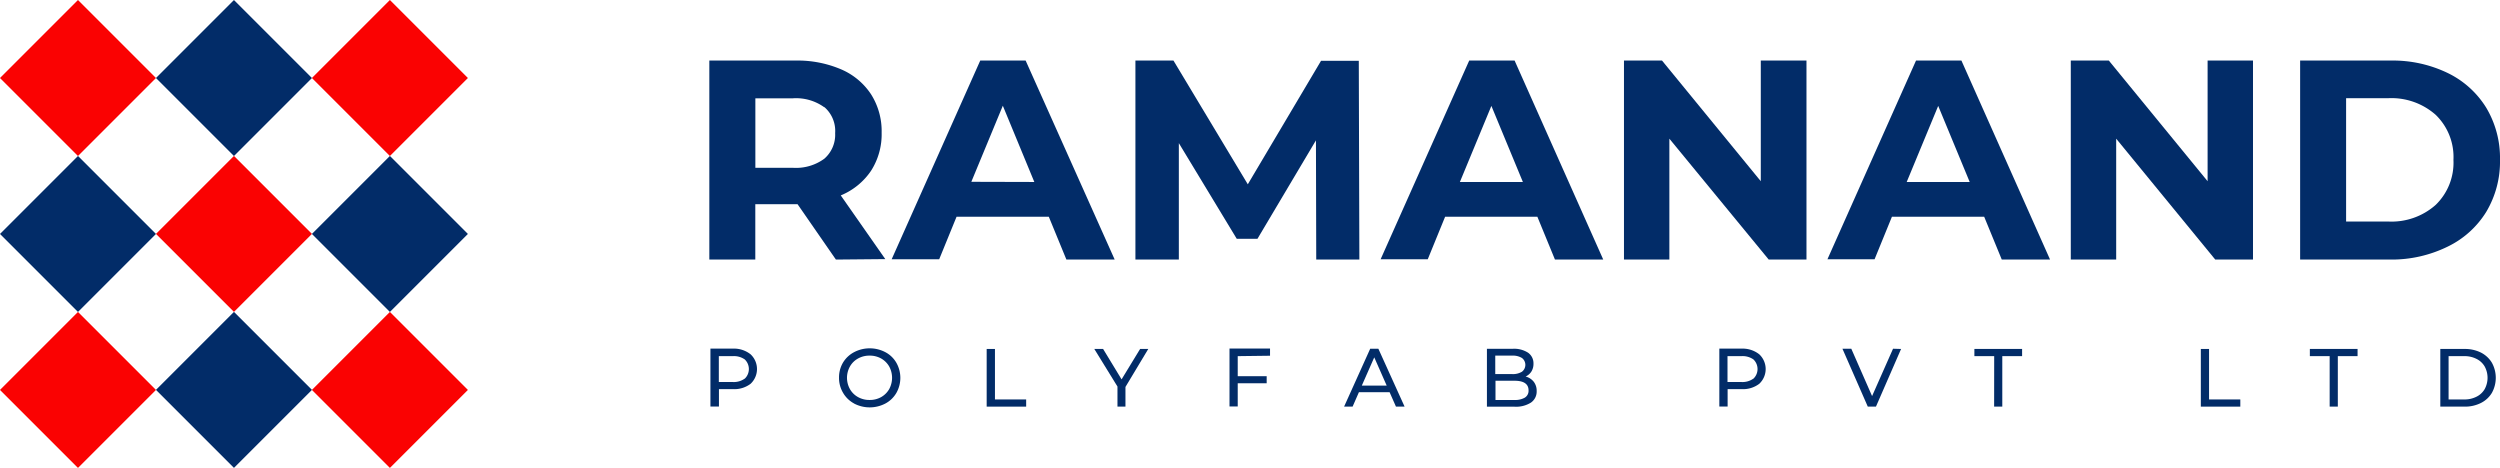 <svg id="Layer_1" data-name="Layer 1" xmlns="http://www.w3.org/2000/svg" viewBox="0 0 431.78 80.8"><defs><style>.cls-1{fill:#fa0202;}.cls-2{fill:#022c68;}</style></defs><rect class="cls-1" x="3.94" y="5.12" width="19.05" height="19.05" transform="translate(-6.41 12.64) rotate(-45)"/><rect class="cls-2" x="30.88" y="5.12" width="19.05" height="19.05" transform="translate(1.48 31.69) rotate(-45)"/><rect class="cls-1" x="30.88" y="32.05" width="19.05" height="19.05" transform="translate(-17.56 39.57) rotate(-45)"/><rect class="cls-2" x="3.94" y="32.05" width="19.05" height="19.05" transform="translate(-25.45 20.53) rotate(-45)"/><rect class="cls-1" x="57.81" y="5.12" width="19.05" height="19.05" transform="translate(9.37 50.73) rotate(-45)"/><rect class="cls-2" x="57.81" y="32.05" width="19.05" height="19.05" transform="translate(-9.67 58.62) rotate(-45)"/><rect class="cls-2" x="30.88" y="58.99" width="19.05" height="19.05" transform="translate(-36.61 47.46) rotate(-45)"/><rect class="cls-1" x="3.94" y="58.99" width="19.05" height="19.05" transform="translate(-44.5 28.42) rotate(-45)"/><rect class="cls-1" x="57.81" y="58.99" width="19.05" height="19.05" transform="translate(-28.72 66.51) rotate(-45)"/><path class="cls-2" d="M144.37,46l-6.62-9.56h-7.3V46h-7.94V11.63h14.85a19.13,19.13,0,0,1,7.92,1.52,11.7,11.7,0,0,1,5.17,4.32,11.87,11.87,0,0,1,1.82,6.61,11.7,11.7,0,0,1-1.84,6.6,11.67,11.67,0,0,1-5.22,4.24l7.69,11Zm-2-26.3a8.32,8.32,0,0,0-5.44-1.55h-6.47v12h6.47a8.27,8.27,0,0,0,5.44-1.57,5.48,5.48,0,0,0,1.87-4.42A5.44,5.44,0,0,0,142.36,19.65Z" transform="translate(0 -1.17)"/><path class="cls-2" d="M181.14,38.6H165.21l-3,7.35H154l15.3-34.32h7.84L192.52,46h-8.34Zm-2.5-6L173.2,19.43l-5.44,13.14Z" transform="translate(0 -1.17)"/><path class="cls-2" d="M227.33,46l-.05-20.59-10.1,17H213.6l-10-16.52V46H196.1V11.63h6.57L215.51,33l12.65-21.33h6.52l.1,34.32Z" transform="translate(0 -1.17)"/><path class="cls-2" d="M265.52,38.6H249.59l-3,7.35h-8.14l15.3-34.32h7.84L276.9,46h-8.34Zm-2.5-6-5.44-13.14-5.44,13.14Z" transform="translate(0 -1.17)"/><path class="cls-2" d="M312,11.63V46h-6.52L288.32,25.12V46h-7.84V11.63h6.57l17.06,20.84V11.63Z" transform="translate(0 -1.17)"/><path class="cls-2" d="M342.69,38.6H326.76l-3,7.35h-8.14l15.3-34.32h7.84L354.07,46h-8.34Zm-2.5-6-5.44-13.14-5.44,13.14Z" transform="translate(0 -1.17)"/><path class="cls-2" d="M389.12,11.63V46H382.6L365.49,25.12V46h-7.84V11.63h6.57l17.06,20.84V11.63Z" transform="translate(0 -1.17)"/><path class="cls-2" d="M397.26,11.63h15.59a21.8,21.8,0,0,1,9.88,2.14,16,16,0,0,1,6.67,6,16.94,16.94,0,0,1,2.38,9,16.94,16.94,0,0,1-2.38,9,16,16,0,0,1-6.67,6A21.93,21.93,0,0,1,412.85,46H397.26Zm15.2,27.8a11.49,11.49,0,0,0,8.21-2.87,10.14,10.14,0,0,0,3.07-7.77A10.14,10.14,0,0,0,420.67,21a11.54,11.54,0,0,0-8.21-2.87H405.2V39.43Z" transform="translate(0 -1.17)"/><path class="cls-2" d="M129.63,62.36a3.48,3.48,0,0,1,0,5.1,4.64,4.64,0,0,1-3,.92h-2.46v3H122.7v-10h3.89A4.64,4.64,0,0,1,129.63,62.36Zm-1,4.21a2.3,2.3,0,0,0,0-3.32,3.24,3.24,0,0,0-2.06-.57h-2.42v4.47h2.42A3.24,3.24,0,0,0,128.61,66.57Z" transform="translate(0 -1.17)"/><path class="cls-2" d="M147.5,70.85A4.85,4.85,0,0,1,145.6,69a5,5,0,0,1-.69-2.6,5,5,0,0,1,.69-2.61A4.89,4.89,0,0,1,147.5,62a5.82,5.82,0,0,1,5.42,0,4.73,4.73,0,0,1,1.89,1.82,5.28,5.28,0,0,1,0,5.22,4.8,4.8,0,0,1-1.89,1.82,5.82,5.82,0,0,1-5.42,0Zm4.69-1.1a3.7,3.7,0,0,0,1.38-1.37,4.09,4.09,0,0,0,0-3.92,3.7,3.7,0,0,0-1.38-1.37,4,4,0,0,0-2-.5,4,4,0,0,0-2,.5,3.59,3.59,0,0,0-1.39,1.37,4,4,0,0,0,0,3.92,3.59,3.59,0,0,0,1.39,1.37,4,4,0,0,0,2,.5A4,4,0,0,0,152.19,69.75Z" transform="translate(0 -1.17)"/><path class="cls-2" d="M170.41,61.44h1.43v8.72h5.39V71.4h-6.82Z" transform="translate(0 -1.17)"/><path class="cls-2" d="M194.38,68V71.4H193V67.93l-4-6.49h1.52l3.19,5.25,3.2-5.25h1.41Z" transform="translate(0 -1.17)"/><path class="cls-2" d="M213.77,62.68v3.47h5v1.22h-5v4h-1.42v-10h7v1.24Z" transform="translate(0 -1.17)"/><path class="cls-2" d="M240,68.91h-5.3l-1.09,2.49h-1.47l4.51-10h1.41l4.53,10h-1.49Zm-.5-1.14-2.15-4.88-2.15,4.88Z" transform="translate(0 -1.17)"/><path class="cls-2" d="M264.9,67.11a2.53,2.53,0,0,1,.5,1.6,2.3,2.3,0,0,1-1,2,4.8,4.8,0,0,1-2.84.7h-4.75v-10h4.47a4.44,4.44,0,0,1,2.64.68,2.23,2.23,0,0,1,.93,1.89,2.49,2.49,0,0,1-.36,1.36,2.34,2.34,0,0,1-1,.86A2.62,2.62,0,0,1,264.9,67.11Zm-6.65-4.52v3.19h2.92a3,3,0,0,0,1.69-.41,1.49,1.49,0,0,0,0-2.37,3,3,0,0,0-1.69-.41Zm5.1,7.26A1.38,1.38,0,0,0,264,68.6c0-1.11-.81-1.67-2.43-1.67h-3.28v3.32h3.28A3.34,3.34,0,0,0,263.35,69.85Z" transform="translate(0 -1.17)"/><path class="cls-2" d="M303.84,62.36a3.48,3.48,0,0,1,0,5.1,4.64,4.64,0,0,1-3,.92h-2.46v3h-1.43v-10h3.89A4.64,4.64,0,0,1,303.84,62.36Zm-1,4.21a2.3,2.3,0,0,0,0-3.32,3.24,3.24,0,0,0-2.06-.57h-2.42v4.47h2.42A3.24,3.24,0,0,0,302.82,66.57Z" transform="translate(0 -1.17)"/><path class="cls-2" d="M328.34,61.44,324,71.4h-1.41l-4.38-10h1.53l3.59,8.18,3.62-8.18Z" transform="translate(0 -1.17)"/><path class="cls-2" d="M344.42,62.68H341V61.44h8.24v1.24h-3.42V71.4h-1.41Z" transform="translate(0 -1.17)"/><path class="cls-2" d="M380.11,61.44h1.42v8.72h5.4V71.4h-6.82Z" transform="translate(0 -1.17)"/><path class="cls-2" d="M402.36,62.68h-3.42V61.44h8.24v1.24h-3.41V71.4h-1.41Z" transform="translate(0 -1.17)"/><path class="cls-2" d="M421.47,61.44h4.2a6.18,6.18,0,0,1,2.81.62,4.68,4.68,0,0,1,1.9,1.76,5.38,5.38,0,0,1,0,5.2,4.59,4.59,0,0,1-1.9,1.75,6.06,6.06,0,0,1-2.81.63h-4.2Zm4.12,8.72a4.51,4.51,0,0,0,2.12-.47,3.34,3.34,0,0,0,1.42-1.31,4.09,4.09,0,0,0,0-3.92,3.34,3.34,0,0,0-1.42-1.31,4.51,4.51,0,0,0-2.12-.47H422.9v7.48Z" transform="translate(0 -1.17)"/></svg>